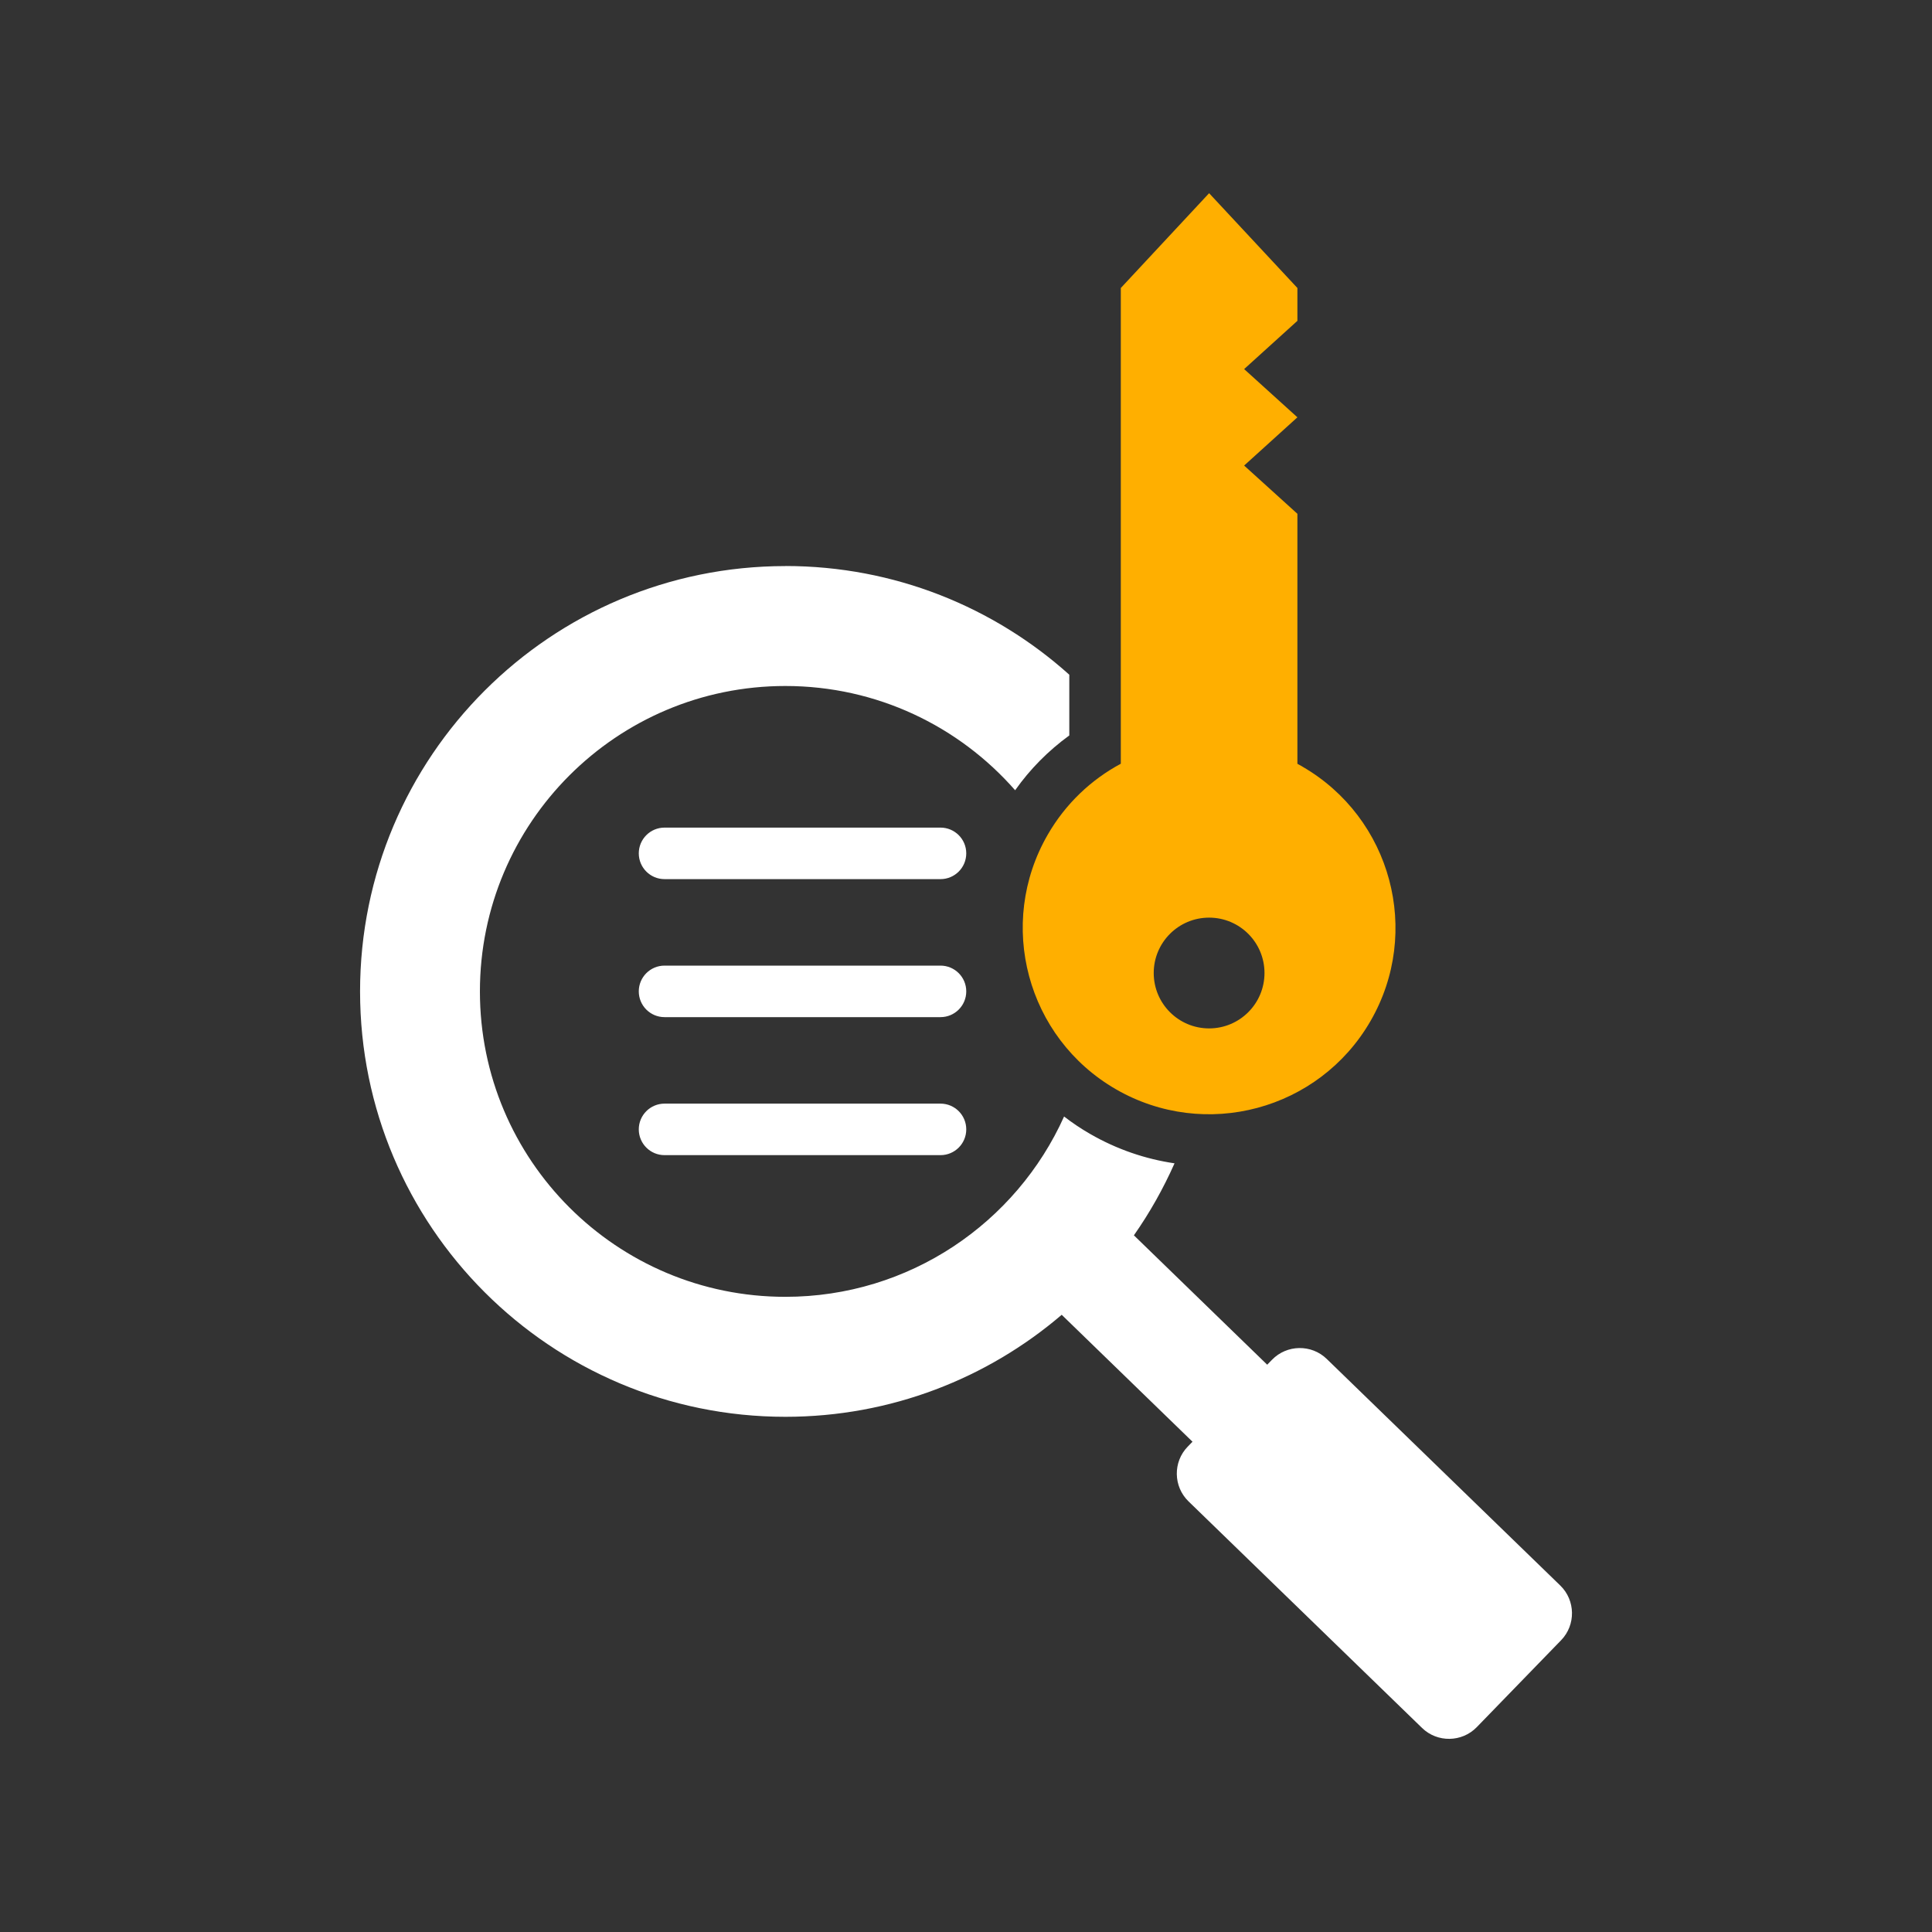 <?xml version="1.0" encoding="UTF-8"?><svg id="Layer_1" xmlns="http://www.w3.org/2000/svg" viewBox="0 0 300 300"><rect x="0" y="0" width="300" height="300" fill="#333333" stroke="none"/><defs><style>.cls-1{fill:#fff;}.cls-1,.cls-2{fill-rule:evenodd;}.cls-2{fill:#ffaf00;}</style></defs><path class="cls-2" d="M187.75,159.69c4.75,0,8.6-3.85,8.6-8.6s-3.85-8.6-8.6-8.6-8.6,3.85-8.6,8.6,3.85,8.6,8.6,8.6ZM202.22,119.03c13.84,7.99,18.58,25.69,10.59,39.52-7.99,13.84-25.69,18.58-39.53,10.59-13.84-7.99-18.58-25.69-10.59-39.53,2.79-4.84,6.77-8.56,11.35-11.02V44.72s13.71-14.72,13.71-14.72l13.71,14.72v5.1l-8.27,7.49,8.27,7.49-8.27,7.49,8.27,7.49v38.82c.25.14.51.28.76.42Z"/><path class="cls-1" d="M121.95,87.89c16.95,0,32.4,6.39,44.09,16.88v9.43c-3.25,2.36-6.09,5.22-8.41,8.51-8.69-9.92-21.45-16.19-35.68-16.19-26.19,0-47.43,21.23-47.43,47.43s21.23,47.42,47.43,47.42c19.27,0,35.86-11.5,43.28-28,1.27.98,2.62,1.89,4.05,2.71,4.16,2.4,8.61,3.9,13.1,4.56-1.75,3.94-3.86,7.69-6.31,11.18l20.7,20.09.75-.77c2.3-2.37,6.12-2.43,8.49-.13l36.27,35.19c2.37,2.3,2.43,6.12.13,8.49l-13.1,13.5c-2.3,2.37-6.12,2.43-8.49.13l-36.27-35.19c-2.37-2.3-2.43-6.12-.13-8.49l.75-.77-20.31-19.71c-11.54,9.87-26.53,15.84-42.9,15.84-36.48,0-66.05-29.57-66.05-66.05s29.57-66.05,66.05-66.05M103.19,136.51h42.85c2.21,0,4-1.79,4-4s-1.79-4-4-4h-42.85c-2.21,0-4,1.79-4,4s1.79,4,4,4M103.19,157.94h42.85c2.21,0,4-1.79,4-4s-1.79-4-4-4h-42.85c-2.21,0-4,1.79-4,4s1.79,4,4,4M103.19,179.37h42.85c2.21,0,4-1.79,4-4s-1.79-4-4-4h-42.85c-2.21,0-4,1.79-4,4s1.79,4,4,4"/></svg>